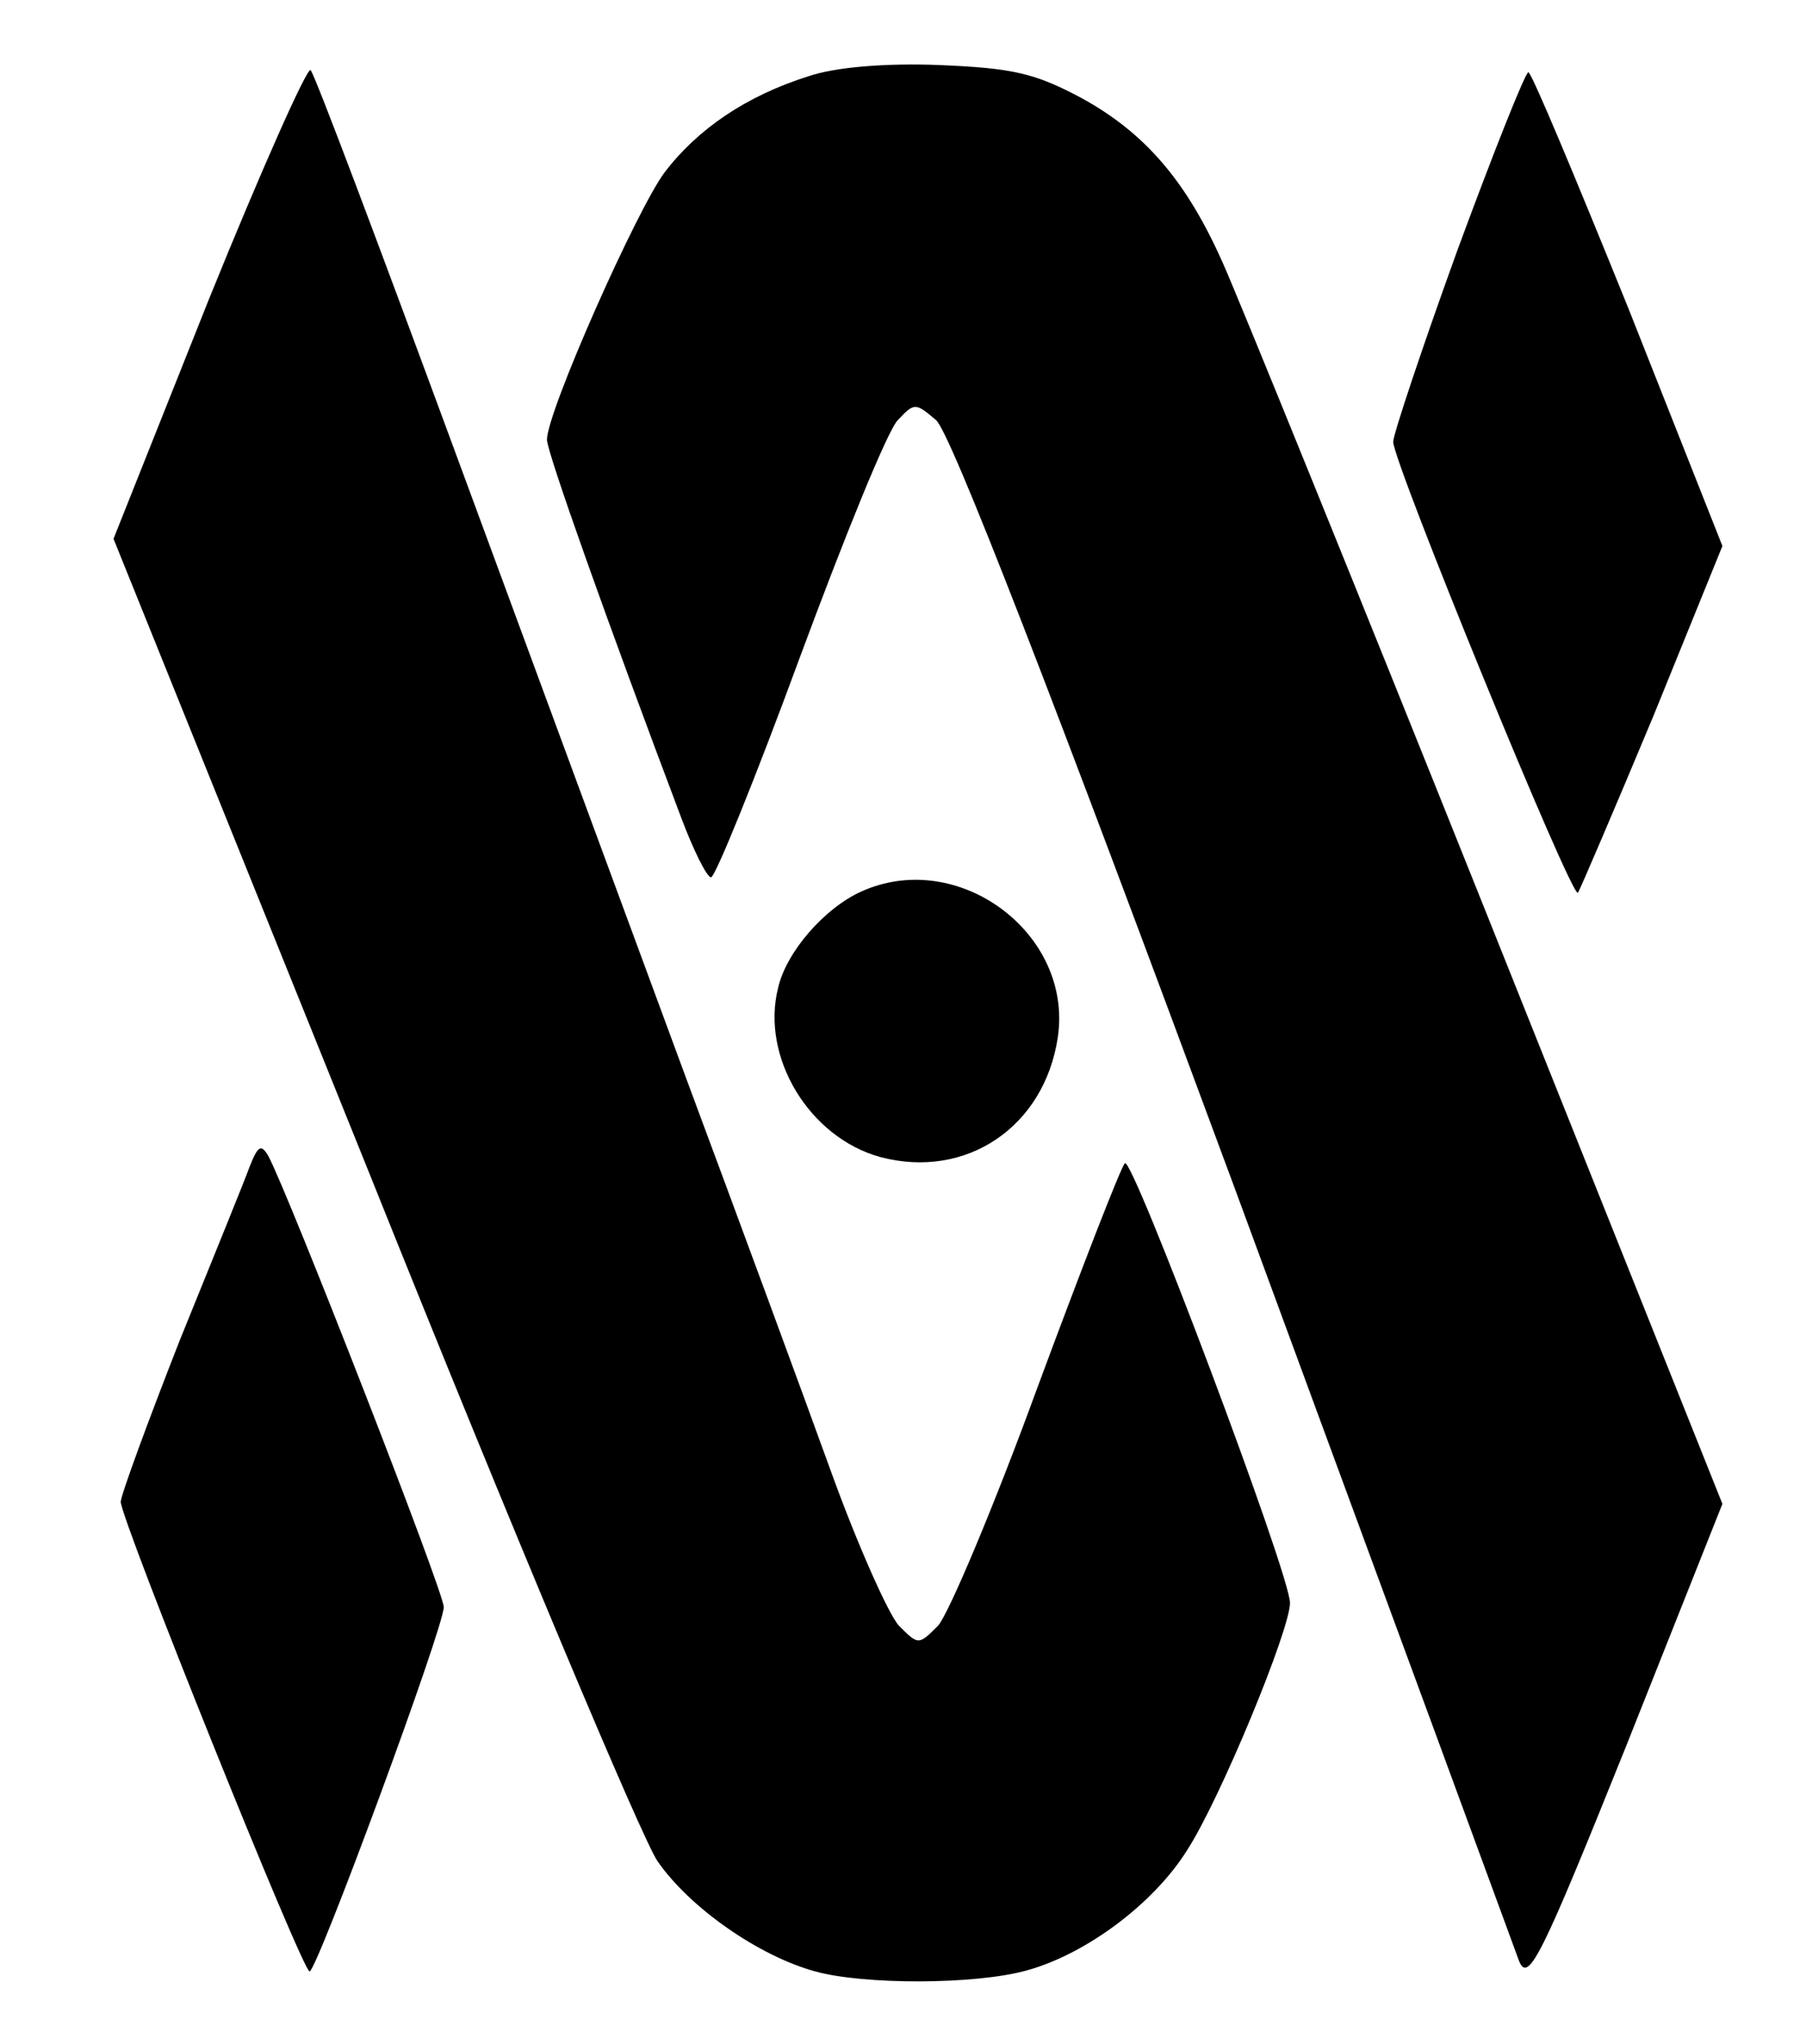 <?xml version="1.0" standalone="no"?>
<!DOCTYPE svg PUBLIC "-//W3C//DTD SVG 20010904//EN"
 "http://www.w3.org/TR/2001/REC-SVG-20010904/DTD/svg10.dtd">
<svg version="1.0" xmlns="http://www.w3.org/2000/svg"
 viewBox="0 0 175 198"
 preserveAspectRatio="xMidYMid meet">

<g transform="translate(0,198) scale(0.1,-0.1)"
fill="#000000" stroke="none">
<path d="M202 1689 l-92 -231 250 -620 c137 -342 262 -639 277 -661 31 -45 98
-92 153 -107 47 -13 155 -13 205 1 58 16 123 65 155 116 32 49 100 214 100
240 0 28 -153 434 -160 426 -4 -4 -42 -102 -85 -218 -42 -115 -86 -219 -96
-230 -19 -19 -19 -19 -38 0 -10 11 -40 78 -66 150 -26 72 -89 243 -140 380
-51 138 -152 412 -225 610 -73 198 -135 363 -139 367 -3 4 -48 -97 -99 -223z"/>
<path d="M783 1906 c-60 -19 -107 -51 -139 -93 -27 -36 -114 -232 -114 -259 0
-12 59 -178 130 -366 12 -32 25 -58 29 -58 4 0 43 96 86 213 43 116 85 220 95
230 16 17 17 17 37 0 14 -12 111 -262 289 -743 147 -399 271 -736 276 -750 9
-22 22 5 104 209 l93 234 -229 573 c-126 315 -241 598 -255 629 -35 79 -75
126 -137 160 -45 24 -66 29 -138 32 -52 2 -101 -2 -127 -11z"/>
<path d="M1412 1737 c-34 -94 -62 -178 -62 -185 0 -20 173 -443 179 -437 2 3
35 80 73 171 l67 165 -91 230 c-51 126 -94 229 -97 229 -3 0 -34 -78 -69 -173z"/>
<path d="M834 1116 c-35 -16 -72 -58 -80 -93 -17 -67 30 -145 99 -164 83 -22
159 29 172 116 15 101 -97 184 -191 141z"/>
<path d="M242 850 c-5 -14 -36 -90 -68 -169 -31 -79 -57 -150 -57 -156 0 -17
176 -455 183 -455 7 0 130 333 130 353 0 15 -151 402 -170 437 -7 12 -10 10
-18 -10z"/>
</g>
</svg>
